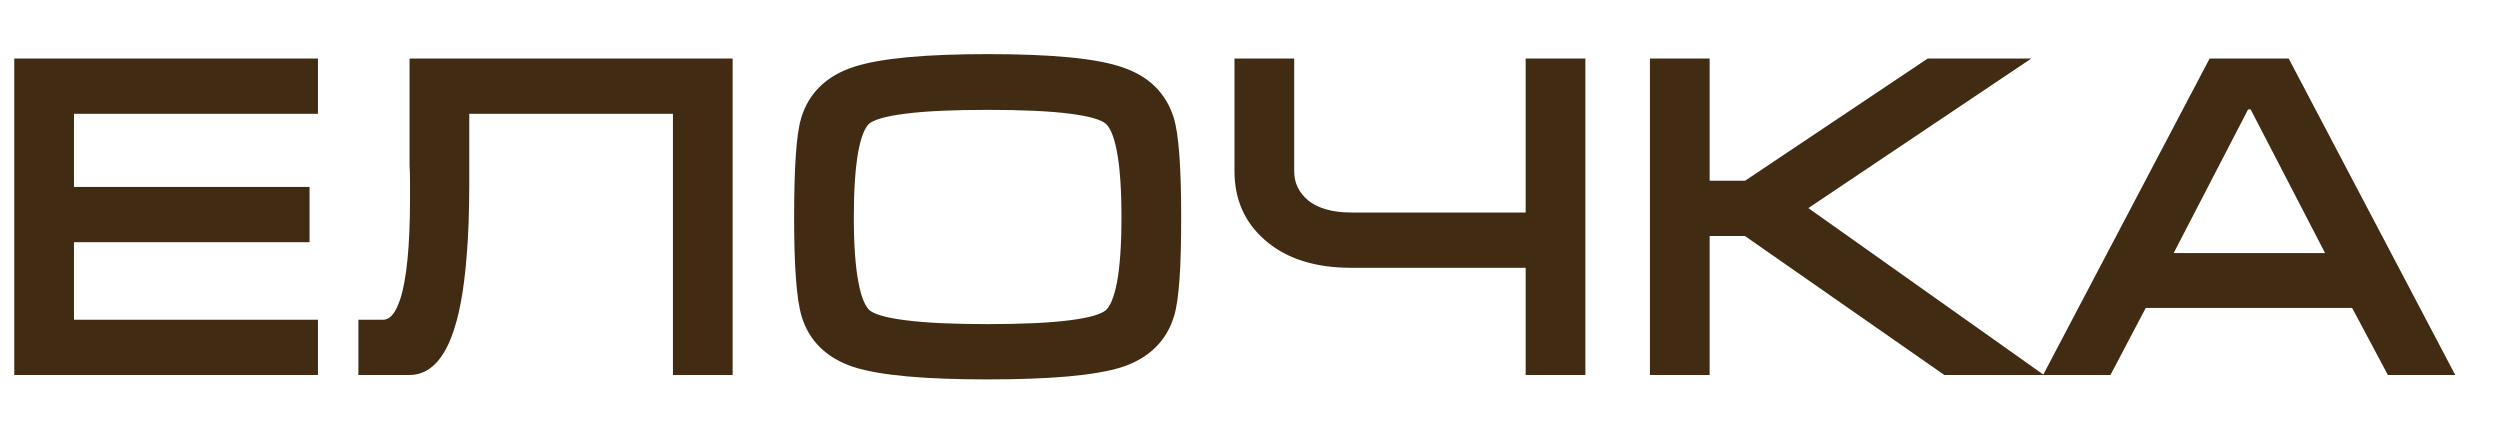 <?xml version="1.0" encoding="UTF-8"?> <svg xmlns="http://www.w3.org/2000/svg" width="34" height="6" viewBox="0 0 34 6" fill="none"><path d="M0.294 0.896H4.224V1.448H0.906V2.642H4.11V3.194H0.906V4.448H4.224V5H0.294V0.896ZM4.974 4.448H5.214C5.354 4.448 5.462 4.332 5.538 4.1C5.63 3.82 5.676 3.354 5.676 2.702V2.606V2.522V2.456C5.676 2.384 5.674 2.314 5.67 2.246C5.67 2.174 5.67 2.106 5.67 2.042V0.896H9.864V5H9.252V1.448H6.282V2.222V2.498C6.282 2.878 6.27 3.21 6.246 3.494C6.21 3.938 6.146 4.282 6.054 4.526C5.938 4.842 5.776 5 5.568 5H4.974V4.448ZM13.432 5.06C12.58 5.06 11.984 5.006 11.644 4.898C11.304 4.786 11.088 4.576 10.996 4.268C10.932 4.056 10.9 3.618 10.9 2.954C10.9 2.278 10.93 1.84 10.99 1.64C11.082 1.328 11.3 1.116 11.644 1.004C11.988 0.892 12.584 0.836 13.432 0.836C14.284 0.836 14.878 0.892 15.214 1.004C15.554 1.112 15.772 1.322 15.868 1.634C15.932 1.846 15.964 2.286 15.964 2.954C15.964 3.626 15.934 4.062 15.874 4.262C15.782 4.574 15.566 4.786 15.226 4.898C14.886 5.006 14.288 5.06 13.432 5.06ZM13.432 4.508C14.376 4.508 14.932 4.438 15.1 4.298C15.268 4.158 15.352 3.71 15.352 2.954C15.352 2.194 15.268 1.744 15.1 1.604C14.936 1.464 14.38 1.394 13.432 1.394C12.484 1.394 11.926 1.464 11.758 1.604C11.594 1.744 11.512 2.194 11.512 2.954C11.512 3.706 11.596 4.154 11.764 4.298C11.932 4.438 12.488 4.508 13.432 4.508ZM17.501 0.896V2.33C17.501 2.518 17.577 2.676 17.729 2.804C17.885 2.928 18.101 2.99 18.377 2.99H20.849V0.896H21.461V5H20.849V3.542H18.377C17.905 3.542 17.535 3.424 17.267 3.188C17.015 2.968 16.889 2.682 16.889 2.33V0.896H17.501ZM22.539 5V0.896H23.151V2.558H23.763L26.247 0.896H27.297L24.417 2.828L27.483 5H26.475L23.763 3.11H23.151V5H22.539ZM31.066 0.896L33.225 5H32.535L32.05 4.088H29.122L28.642 5H27.951L30.111 0.896H31.066ZM31.785 3.542L30.669 1.388H30.514L29.398 3.542H31.785Z" fill="#412B12"></path><path d="M0.294 0.896V0.796H0.194V0.896H0.294ZM4.224 0.896H4.324V0.796H4.224V0.896ZM4.224 1.448V1.548H4.324V1.448H4.224ZM0.906 1.448V1.348H0.806V1.448H0.906ZM0.906 2.642H0.806V2.742H0.906V2.642ZM4.11 2.642H4.21V2.542H4.11V2.642ZM4.11 3.194V3.294H4.21V3.194H4.11ZM0.906 3.194V3.094H0.806V3.194H0.906ZM0.906 4.448H0.806V4.548H0.906V4.448ZM4.224 4.448H4.324V4.348H4.224V4.448ZM4.224 5V5.1H4.324V5H4.224ZM0.294 5H0.194V5.1H0.294V5ZM0.294 0.996H4.224V0.796H0.294V0.996ZM4.124 0.896V1.448H4.324V0.896H4.124ZM4.224 1.348H0.906V1.548H4.224V1.348ZM0.806 1.448V2.642H1.006V1.448H0.806ZM0.906 2.742H4.11V2.542H0.906V2.742ZM4.01 2.642V3.194H4.21V2.642H4.01ZM4.11 3.094H0.906V3.294H4.11V3.094ZM0.806 3.194V4.448H1.006V3.194H0.806ZM0.906 4.548H4.224V4.348H0.906V4.548ZM4.124 4.448V5H4.324V4.448H4.124ZM4.224 4.9H0.294V5.1H4.224V4.9ZM0.394 5V0.896H0.194V5H0.394ZM4.974 4.448V4.348H4.874V4.448H4.974ZM5.538 4.1L5.443 4.069L5.443 4.069L5.538 4.1ZM5.67 2.246H5.57L5.57 2.252L5.67 2.246ZM5.67 0.896V0.796H5.57V0.896H5.67ZM9.864 0.896H9.964V0.796H9.864V0.896ZM9.864 5V5.1H9.964V5H9.864ZM9.252 5H9.152V5.1H9.252V5ZM9.252 1.448H9.352V1.348H9.252V1.448ZM6.282 1.448V1.348H6.182V1.448H6.282ZM6.246 3.494L6.146 3.486L6.146 3.486L6.246 3.494ZM6.054 4.526L5.96 4.491L5.96 4.492L6.054 4.526ZM4.974 5H4.874V5.1H4.974V5ZM4.974 4.548H5.214V4.348H4.974V4.548ZM5.214 4.548C5.425 4.548 5.555 4.37 5.633 4.131L5.443 4.069C5.369 4.294 5.283 4.348 5.214 4.348V4.548ZM5.633 4.131C5.73 3.835 5.776 3.355 5.776 2.702H5.576C5.576 3.353 5.529 3.805 5.443 4.069L5.633 4.131ZM5.776 2.702V2.606H5.576V2.702H5.776ZM5.776 2.606V2.522H5.576V2.606H5.776ZM5.776 2.522V2.456H5.576V2.522H5.776ZM5.776 2.456C5.776 2.382 5.774 2.31 5.77 2.24L5.57 2.252C5.574 2.318 5.576 2.386 5.576 2.456H5.776ZM5.77 2.246C5.77 2.246 5.77 2.246 5.77 2.246C5.77 2.245 5.77 2.245 5.77 2.245C5.77 2.245 5.77 2.245 5.77 2.245C5.77 2.245 5.77 2.244 5.77 2.244C5.77 2.244 5.77 2.244 5.77 2.244C5.77 2.244 5.77 2.244 5.77 2.243C5.77 2.243 5.77 2.243 5.77 2.243C5.77 2.243 5.77 2.243 5.77 2.243C5.77 2.242 5.77 2.242 5.77 2.242C5.77 2.242 5.77 2.242 5.77 2.242C5.77 2.242 5.77 2.242 5.77 2.241C5.77 2.241 5.77 2.241 5.77 2.241C5.77 2.241 5.77 2.241 5.77 2.241C5.77 2.24 5.77 2.24 5.77 2.24C5.77 2.24 5.77 2.24 5.77 2.24C5.77 2.24 5.77 2.239 5.77 2.239C5.77 2.239 5.77 2.239 5.77 2.239C5.77 2.239 5.77 2.239 5.77 2.238C5.77 2.238 5.77 2.238 5.77 2.238C5.77 2.238 5.77 2.238 5.77 2.238C5.77 2.237 5.77 2.237 5.77 2.237C5.77 2.237 5.77 2.237 5.77 2.237C5.77 2.237 5.77 2.236 5.77 2.236C5.77 2.236 5.77 2.236 5.77 2.236C5.77 2.236 5.77 2.236 5.77 2.235C5.77 2.235 5.77 2.235 5.77 2.235C5.77 2.235 5.77 2.235 5.77 2.235C5.77 2.235 5.77 2.234 5.77 2.234C5.77 2.234 5.77 2.234 5.77 2.234C5.77 2.234 5.77 2.234 5.77 2.233C5.77 2.233 5.77 2.233 5.77 2.233C5.77 2.233 5.77 2.233 5.77 2.233C5.77 2.232 5.77 2.232 5.77 2.232C5.77 2.232 5.77 2.232 5.77 2.232C5.77 2.232 5.77 2.231 5.77 2.231C5.77 2.231 5.77 2.231 5.77 2.231C5.77 2.231 5.77 2.231 5.77 2.23C5.77 2.23 5.77 2.23 5.77 2.23C5.77 2.23 5.77 2.23 5.77 2.23C5.77 2.229 5.77 2.229 5.77 2.229C5.77 2.229 5.77 2.229 5.77 2.229C5.77 2.229 5.77 2.228 5.77 2.228C5.77 2.228 5.77 2.228 5.77 2.228C5.77 2.228 5.77 2.228 5.77 2.228C5.77 2.227 5.77 2.227 5.77 2.227C5.77 2.227 5.77 2.227 5.77 2.227C5.77 2.227 5.77 2.226 5.77 2.226C5.77 2.226 5.77 2.226 5.77 2.226C5.77 2.226 5.77 2.226 5.77 2.225C5.77 2.225 5.77 2.225 5.77 2.225C5.77 2.225 5.77 2.225 5.77 2.225C5.77 2.224 5.77 2.224 5.77 2.224C5.77 2.224 5.77 2.224 5.77 2.224C5.77 2.224 5.77 2.223 5.77 2.223C5.77 2.223 5.77 2.223 5.77 2.223C5.77 2.223 5.77 2.223 5.77 2.223C5.77 2.222 5.77 2.222 5.77 2.222C5.77 2.222 5.77 2.222 5.77 2.222C5.77 2.222 5.77 2.221 5.77 2.221C5.77 2.221 5.77 2.221 5.77 2.221C5.77 2.221 5.77 2.221 5.77 2.22C5.77 2.22 5.77 2.22 5.77 2.22C5.77 2.22 5.77 2.22 5.77 2.22C5.77 2.219 5.77 2.219 5.77 2.219C5.77 2.219 5.77 2.219 5.77 2.219C5.77 2.219 5.77 2.218 5.77 2.218C5.77 2.218 5.77 2.218 5.77 2.218C5.77 2.218 5.77 2.218 5.77 2.218C5.77 2.217 5.77 2.217 5.77 2.217C5.77 2.217 5.77 2.217 5.77 2.217C5.77 2.217 5.77 2.216 5.77 2.216C5.77 2.216 5.77 2.216 5.77 2.216C5.77 2.216 5.77 2.216 5.77 2.215C5.77 2.215 5.77 2.215 5.77 2.215C5.77 2.215 5.77 2.215 5.77 2.215C5.77 2.214 5.77 2.214 5.77 2.214C5.77 2.214 5.77 2.214 5.77 2.214C5.77 2.214 5.77 2.214 5.77 2.213C5.77 2.213 5.77 2.213 5.77 2.213C5.77 2.213 5.77 2.213 5.77 2.213C5.77 2.212 5.77 2.212 5.77 2.212C5.77 2.212 5.77 2.212 5.77 2.212C5.77 2.212 5.77 2.211 5.77 2.211C5.77 2.211 5.77 2.211 5.77 2.211C5.77 2.211 5.77 2.211 5.77 2.21C5.77 2.21 5.77 2.21 5.77 2.21C5.77 2.21 5.77 2.21 5.77 2.21C5.77 2.21 5.77 2.209 5.77 2.209C5.77 2.209 5.77 2.209 5.77 2.209C5.77 2.209 5.77 2.209 5.77 2.208C5.77 2.208 5.77 2.208 5.77 2.208C5.77 2.208 5.77 2.208 5.77 2.208C5.77 2.207 5.77 2.207 5.77 2.207C5.77 2.207 5.77 2.207 5.77 2.207C5.77 2.207 5.77 2.206 5.77 2.206C5.77 2.206 5.77 2.206 5.77 2.206C5.77 2.206 5.77 2.206 5.77 2.206C5.77 2.205 5.77 2.205 5.77 2.205C5.77 2.205 5.77 2.205 5.77 2.205C5.77 2.205 5.77 2.204 5.77 2.204C5.77 2.204 5.77 2.204 5.77 2.204C5.77 2.204 5.77 2.204 5.77 2.203C5.77 2.203 5.77 2.203 5.77 2.203C5.77 2.203 5.77 2.203 5.77 2.203C5.77 2.202 5.77 2.202 5.77 2.202C5.77 2.202 5.77 2.202 5.77 2.202C5.77 2.202 5.77 2.202 5.77 2.201C5.77 2.201 5.77 2.201 5.77 2.201C5.77 2.201 5.77 2.201 5.77 2.201C5.77 2.2 5.77 2.2 5.77 2.2C5.77 2.2 5.77 2.2 5.77 2.2C5.77 2.2 5.77 2.199 5.77 2.199C5.77 2.199 5.77 2.199 5.77 2.199C5.77 2.199 5.77 2.199 5.77 2.199C5.77 2.198 5.77 2.198 5.77 2.198C5.77 2.198 5.77 2.198 5.77 2.198C5.77 2.198 5.77 2.197 5.77 2.197C5.77 2.197 5.77 2.197 5.77 2.197C5.77 2.197 5.77 2.197 5.77 2.196C5.77 2.196 5.77 2.196 5.77 2.196C5.77 2.196 5.77 2.196 5.77 2.196C5.77 2.195 5.77 2.195 5.77 2.195C5.77 2.195 5.77 2.195 5.77 2.195C5.77 2.195 5.77 2.195 5.77 2.194C5.77 2.194 5.77 2.194 5.77 2.194C5.77 2.194 5.77 2.194 5.77 2.194C5.77 2.193 5.77 2.193 5.77 2.193C5.77 2.193 5.77 2.193 5.77 2.193C5.77 2.193 5.77 2.192 5.77 2.192C5.77 2.192 5.77 2.192 5.77 2.192C5.77 2.192 5.77 2.192 5.77 2.192C5.77 2.191 5.77 2.191 5.77 2.191C5.77 2.191 5.77 2.191 5.77 2.191C5.77 2.191 5.77 2.19 5.77 2.19C5.77 2.19 5.77 2.19 5.77 2.19C5.77 2.19 5.77 2.19 5.77 2.189C5.77 2.189 5.77 2.189 5.77 2.189C5.77 2.189 5.77 2.189 5.77 2.189C5.77 2.189 5.77 2.188 5.77 2.188C5.77 2.188 5.77 2.188 5.77 2.188C5.77 2.188 5.77 2.188 5.77 2.187C5.77 2.187 5.77 2.187 5.77 2.187C5.77 2.187 5.77 2.187 5.77 2.187C5.77 2.186 5.77 2.186 5.77 2.186C5.77 2.186 5.77 2.186 5.77 2.186C5.77 2.186 5.77 2.186 5.77 2.185C5.77 2.185 5.77 2.185 5.77 2.185C5.77 2.185 5.77 2.185 5.77 2.185C5.77 2.184 5.77 2.184 5.77 2.184C5.77 2.184 5.77 2.184 5.77 2.184C5.77 2.184 5.77 2.183 5.77 2.183C5.77 2.183 5.77 2.183 5.77 2.183C5.77 2.183 5.77 2.183 5.77 2.183C5.77 2.182 5.77 2.182 5.77 2.182C5.77 2.182 5.77 2.182 5.77 2.182C5.77 2.182 5.77 2.181 5.77 2.181C5.77 2.181 5.77 2.181 5.77 2.181C5.77 2.181 5.77 2.181 5.77 2.18C5.77 2.18 5.77 2.18 5.77 2.18C5.77 2.18 5.77 2.18 5.77 2.18C5.77 2.18 5.77 2.179 5.77 2.179C5.77 2.179 5.77 2.179 5.77 2.179C5.77 2.179 5.77 2.179 5.77 2.178C5.77 2.178 5.77 2.178 5.77 2.178C5.77 2.178 5.77 2.178 5.77 2.178C5.77 2.178 5.77 2.177 5.77 2.177C5.77 2.177 5.77 2.177 5.77 2.177C5.77 2.177 5.77 2.177 5.77 2.176C5.77 2.176 5.77 2.176 5.77 2.176C5.77 2.176 5.77 2.176 5.77 2.176C5.77 2.175 5.77 2.175 5.77 2.175C5.77 2.175 5.77 2.175 5.77 2.175C5.77 2.175 5.77 2.175 5.77 2.174C5.77 2.174 5.77 2.174 5.77 2.174C5.77 2.174 5.77 2.174 5.77 2.174C5.77 2.173 5.77 2.173 5.77 2.173C5.77 2.173 5.77 2.173 5.77 2.173C5.77 2.173 5.77 2.172 5.77 2.172C5.77 2.172 5.77 2.172 5.77 2.172C5.77 2.172 5.77 2.172 5.77 2.172C5.77 2.171 5.77 2.171 5.77 2.171C5.77 2.171 5.77 2.171 5.77 2.171C5.77 2.171 5.77 2.17 5.77 2.17C5.77 2.17 5.77 2.17 5.77 2.17C5.77 2.17 5.77 2.17 5.77 2.17C5.77 2.169 5.77 2.169 5.77 2.169C5.77 2.169 5.77 2.169 5.77 2.169C5.77 2.169 5.77 2.168 5.77 2.168C5.77 2.168 5.77 2.168 5.77 2.168C5.77 2.168 5.77 2.168 5.77 2.167C5.77 2.167 5.77 2.167 5.77 2.167C5.77 2.167 5.77 2.167 5.77 2.167C5.77 2.167 5.77 2.166 5.77 2.166C5.77 2.166 5.77 2.166 5.77 2.166C5.77 2.166 5.77 2.166 5.77 2.165C5.77 2.165 5.77 2.165 5.77 2.165C5.77 2.165 5.77 2.165 5.77 2.165C5.77 2.165 5.77 2.164 5.77 2.164C5.77 2.164 5.77 2.164 5.77 2.164C5.77 2.164 5.77 2.164 5.77 2.163C5.77 2.163 5.77 2.163 5.77 2.163C5.77 2.163 5.77 2.163 5.77 2.163C5.77 2.163 5.77 2.162 5.77 2.162C5.77 2.162 5.77 2.162 5.77 2.162C5.77 2.162 5.77 2.162 5.77 2.161C5.77 2.161 5.77 2.161 5.77 2.161C5.77 2.161 5.77 2.161 5.77 2.161C5.77 2.16 5.77 2.16 5.77 2.16C5.77 2.16 5.77 2.16 5.77 2.16C5.77 2.16 5.77 2.16 5.77 2.159C5.77 2.159 5.77 2.159 5.77 2.159C5.77 2.159 5.77 2.159 5.77 2.159C5.77 2.158 5.77 2.158 5.77 2.158C5.77 2.158 5.77 2.158 5.77 2.158C5.77 2.158 5.77 2.158 5.77 2.157C5.77 2.157 5.77 2.157 5.77 2.157C5.77 2.157 5.77 2.157 5.77 2.157C5.77 2.156 5.77 2.156 5.77 2.156C5.77 2.156 5.77 2.156 5.77 2.156C5.77 2.156 5.77 2.156 5.77 2.155C5.77 2.155 5.77 2.155 5.77 2.155C5.77 2.155 5.77 2.155 5.77 2.155C5.77 2.154 5.77 2.154 5.77 2.154C5.77 2.154 5.77 2.154 5.77 2.154C5.77 2.154 5.77 2.154 5.77 2.153C5.77 2.153 5.77 2.153 5.77 2.153C5.77 2.153 5.77 2.153 5.77 2.153C5.77 2.152 5.77 2.152 5.77 2.152C5.77 2.152 5.77 2.152 5.77 2.152C5.77 2.152 5.77 2.152 5.77 2.151C5.77 2.151 5.77 2.151 5.77 2.151C5.77 2.151 5.77 2.151 5.77 2.151C5.77 2.15 5.77 2.15 5.77 2.15C5.77 2.15 5.77 2.15 5.77 2.15C5.77 2.15 5.77 2.15 5.77 2.149C5.77 2.149 5.77 2.149 5.77 2.149C5.77 2.149 5.77 2.149 5.77 2.149C5.77 2.148 5.77 2.148 5.77 2.148C5.77 2.148 5.77 2.148 5.77 2.148C5.77 2.148 5.77 2.148 5.77 2.147C5.77 2.147 5.77 2.147 5.77 2.147C5.77 2.147 5.77 2.147 5.77 2.147C5.77 2.146 5.77 2.146 5.77 2.146C5.77 2.146 5.77 2.146 5.77 2.146C5.77 2.146 5.77 2.146 5.77 2.145C5.77 2.145 5.77 2.145 5.77 2.145C5.77 2.145 5.77 2.145 5.77 2.145C5.77 2.144 5.77 2.144 5.77 2.144C5.77 2.144 5.77 2.144 5.77 2.144C5.77 2.144 5.77 2.144 5.77 2.143C5.77 2.143 5.77 2.143 5.77 2.143C5.77 2.143 5.77 2.143 5.77 2.143C5.77 2.142 5.77 2.142 5.77 2.142C5.77 2.142 5.77 2.142 5.77 2.142C5.77 2.142 5.77 2.142 5.77 2.141C5.77 2.141 5.77 2.141 5.77 2.141C5.77 2.141 5.77 2.141 5.77 2.141C5.77 2.14 5.77 2.14 5.77 2.14C5.77 2.14 5.77 2.14 5.77 2.14C5.77 2.14 5.77 2.14 5.77 2.139C5.77 2.139 5.77 2.139 5.77 2.139C5.77 2.139 5.77 2.139 5.77 2.139C5.77 2.138 5.77 2.138 5.77 2.138C5.77 2.138 5.77 2.138 5.77 2.138C5.77 2.138 5.77 2.138 5.77 2.137C5.77 2.137 5.77 2.137 5.77 2.137C5.77 2.137 5.77 2.137 5.77 2.137C5.77 2.136 5.77 2.136 5.77 2.136C5.77 2.136 5.77 2.136 5.77 2.136C5.77 2.136 5.77 2.136 5.77 2.135C5.77 2.135 5.77 2.135 5.77 2.135C5.77 2.135 5.77 2.135 5.77 2.135C5.77 2.135 5.77 2.134 5.77 2.134C5.77 2.134 5.77 2.134 5.77 2.134C5.77 2.134 5.77 2.134 5.77 2.133C5.77 2.133 5.77 2.133 5.77 2.133C5.77 2.133 5.77 2.133 5.77 2.133C5.77 2.133 5.77 2.132 5.77 2.132C5.77 2.132 5.77 2.132 5.77 2.132C5.77 2.132 5.77 2.132 5.77 2.131C5.77 2.131 5.77 2.131 5.77 2.131C5.77 2.131 5.77 2.131 5.77 2.131C5.77 2.131 5.77 2.13 5.77 2.13C5.77 2.13 5.77 2.13 5.77 2.13C5.77 2.13 5.77 2.13 5.77 2.129C5.77 2.129 5.77 2.129 5.77 2.129C5.77 2.129 5.77 2.129 5.77 2.129C5.77 2.129 5.77 2.128 5.77 2.128C5.77 2.128 5.77 2.128 5.77 2.128C5.77 2.128 5.77 2.128 5.77 2.128C5.77 2.127 5.77 2.127 5.77 2.127C5.77 2.127 5.77 2.127 5.77 2.127C5.77 2.127 5.77 2.126 5.77 2.126C5.77 2.126 5.77 2.126 5.77 2.126C5.77 2.126 5.77 2.126 5.77 2.126C5.77 2.125 5.77 2.125 5.77 2.125C5.77 2.125 5.77 2.125 5.77 2.125C5.77 2.125 5.77 2.124 5.77 2.124C5.77 2.124 5.77 2.124 5.77 2.124C5.77 2.124 5.77 2.124 5.77 2.124C5.77 2.123 5.77 2.123 5.77 2.123C5.77 2.123 5.77 2.123 5.77 2.123C5.77 2.123 5.77 2.123 5.77 2.122C5.77 2.122 5.77 2.122 5.77 2.122C5.77 2.122 5.77 2.122 5.77 2.122C5.77 2.121 5.77 2.121 5.77 2.121C5.77 2.121 5.77 2.121 5.77 2.121C5.77 2.121 5.77 2.121 5.77 2.12C5.77 2.12 5.77 2.12 5.77 2.12C5.77 2.12 5.77 2.12 5.77 2.12C5.77 2.119 5.77 2.119 5.77 2.119C5.77 2.119 5.77 2.119 5.77 2.119C5.77 2.119 5.77 2.119 5.77 2.118C5.77 2.118 5.77 2.118 5.77 2.118C5.77 2.118 5.77 2.118 5.77 2.118C5.77 2.118 5.77 2.117 5.77 2.117C5.77 2.117 5.77 2.117 5.77 2.117C5.77 2.117 5.77 2.117 5.77 2.116C5.77 2.116 5.77 2.116 5.77 2.116C5.77 2.116 5.77 2.116 5.77 2.116C5.77 2.116 5.77 2.115 5.77 2.115C5.77 2.115 5.77 2.115 5.77 2.115C5.77 2.115 5.77 2.115 5.77 2.115C5.77 2.114 5.77 2.114 5.77 2.114C5.77 2.114 5.77 2.114 5.77 2.114C5.77 2.114 5.77 2.113 5.77 2.113C5.77 2.113 5.77 2.113 5.77 2.113C5.77 2.113 5.77 2.113 5.77 2.113C5.77 2.112 5.77 2.112 5.77 2.112C5.77 2.112 5.77 2.112 5.77 2.112C5.77 2.112 5.77 2.112 5.77 2.111C5.77 2.111 5.77 2.111 5.77 2.111C5.77 2.111 5.77 2.111 5.77 2.111C5.77 2.11 5.77 2.11 5.77 2.11C5.77 2.11 5.77 2.11 5.77 2.11C5.77 2.11 5.77 2.11 5.77 2.109C5.77 2.109 5.77 2.109 5.77 2.109C5.77 2.109 5.77 2.109 5.77 2.109C5.77 2.109 5.77 2.108 5.77 2.108C5.77 2.108 5.77 2.108 5.77 2.108C5.77 2.108 5.77 2.108 5.77 2.107C5.77 2.107 5.77 2.107 5.77 2.107C5.77 2.107 5.77 2.107 5.77 2.107C5.77 2.107 5.77 2.106 5.77 2.106C5.77 2.106 5.77 2.106 5.77 2.106C5.77 2.106 5.77 2.106 5.77 2.106C5.77 2.105 5.77 2.105 5.77 2.105C5.77 2.105 5.77 2.105 5.77 2.105C5.77 2.105 5.77 2.104 5.77 2.104C5.77 2.104 5.77 2.104 5.77 2.104C5.77 2.104 5.77 2.104 5.77 2.104C5.77 2.103 5.77 2.103 5.77 2.103C5.77 2.103 5.77 2.103 5.77 2.103C5.77 2.103 5.77 2.103 5.77 2.102C5.77 2.102 5.77 2.102 5.77 2.102C5.77 2.102 5.77 2.102 5.77 2.102C5.77 2.101 5.77 2.101 5.77 2.101C5.77 2.101 5.77 2.101 5.77 2.101C5.77 2.101 5.77 2.101 5.77 2.1C5.77 2.1 5.77 2.1 5.77 2.1C5.77 2.1 5.77 2.1 5.77 2.1C5.77 2.1 5.77 2.099 5.77 2.099C5.77 2.099 5.77 2.099 5.77 2.099C5.77 2.099 5.77 2.099 5.77 2.099C5.77 2.098 5.77 2.098 5.77 2.098C5.77 2.098 5.77 2.098 5.77 2.098C5.77 2.098 5.77 2.097 5.77 2.097C5.77 2.097 5.77 2.097 5.77 2.097C5.77 2.097 5.77 2.097 5.77 2.097C5.77 2.096 5.77 2.096 5.77 2.096C5.77 2.096 5.77 2.096 5.77 2.096C5.77 2.096 5.77 2.096 5.77 2.095C5.77 2.095 5.77 2.095 5.77 2.095C5.77 2.095 5.77 2.095 5.77 2.095C5.77 2.094 5.77 2.094 5.77 2.094C5.77 2.094 5.77 2.094 5.77 2.094C5.77 2.094 5.77 2.094 5.77 2.093C5.77 2.093 5.77 2.093 5.77 2.093C5.77 2.093 5.77 2.093 5.77 2.093C5.77 2.093 5.77 2.092 5.77 2.092C5.77 2.092 5.77 2.092 5.77 2.092C5.77 2.092 5.77 2.092 5.77 2.092C5.77 2.091 5.77 2.091 5.77 2.091C5.77 2.091 5.77 2.091 5.77 2.091C5.77 2.091 5.77 2.09 5.77 2.09C5.77 2.09 5.77 2.09 5.77 2.09C5.77 2.09 5.77 2.09 5.77 2.09C5.77 2.089 5.77 2.089 5.77 2.089C5.77 2.089 5.77 2.089 5.77 2.089C5.77 2.089 5.77 2.089 5.77 2.088C5.77 2.088 5.77 2.088 5.77 2.088C5.77 2.088 5.77 2.088 5.77 2.088C5.77 2.088 5.77 2.087 5.77 2.087C5.77 2.087 5.77 2.087 5.77 2.087C5.77 2.087 5.77 2.087 5.77 2.087C5.77 2.086 5.77 2.086 5.77 2.086C5.77 2.086 5.77 2.086 5.77 2.086C5.77 2.086 5.77 2.085 5.77 2.085C5.77 2.085 5.77 2.085 5.77 2.085C5.77 2.085 5.77 2.085 5.77 2.085C5.77 2.084 5.77 2.084 5.77 2.084C5.77 2.084 5.77 2.084 5.77 2.084C5.77 2.084 5.77 2.084 5.77 2.083C5.77 2.083 5.77 2.083 5.77 2.083C5.77 2.083 5.77 2.083 5.77 2.083C5.77 2.083 5.77 2.082 5.77 2.082C5.77 2.082 5.77 2.082 5.77 2.082C5.77 2.082 5.77 2.082 5.77 2.081C5.77 2.081 5.77 2.081 5.77 2.081C5.77 2.081 5.77 2.081 5.77 2.081C5.77 2.081 5.77 2.08 5.77 2.08C5.77 2.08 5.77 2.08 5.77 2.08C5.77 2.08 5.77 2.08 5.77 2.08C5.77 2.079 5.77 2.079 5.77 2.079C5.77 2.079 5.77 2.079 5.77 2.079C5.77 2.079 5.77 2.079 5.77 2.078C5.77 2.078 5.77 2.078 5.77 2.078C5.77 2.078 5.77 2.078 5.77 2.078C5.77 2.078 5.77 2.077 5.77 2.077C5.77 2.077 5.77 2.077 5.77 2.077C5.77 2.077 5.77 2.077 5.77 2.076C5.77 2.076 5.77 2.076 5.77 2.076C5.77 2.076 5.77 2.076 5.77 2.076C5.77 2.076 5.77 2.075 5.77 2.075C5.77 2.075 5.77 2.075 5.77 2.075C5.77 2.075 5.77 2.075 5.77 2.075C5.77 2.074 5.77 2.074 5.77 2.074C5.77 2.074 5.77 2.074 5.77 2.074C5.77 2.074 5.77 2.074 5.77 2.073C5.77 2.073 5.77 2.073 5.77 2.073C5.77 2.073 5.77 2.073 5.77 2.073C5.77 2.073 5.77 2.072 5.77 2.072C5.77 2.072 5.77 2.072 5.77 2.072C5.77 2.072 5.77 2.072 5.77 2.072C5.77 2.071 5.77 2.071 5.77 2.071C5.77 2.071 5.77 2.071 5.77 2.071C5.77 2.071 5.77 2.071 5.77 2.07C5.77 2.07 5.77 2.07 5.77 2.07C5.77 2.07 5.77 2.07 5.77 2.07C5.77 2.069 5.77 2.069 5.77 2.069C5.77 2.069 5.77 2.069 5.77 2.069C5.77 2.069 5.77 2.069 5.77 2.068C5.77 2.068 5.77 2.068 5.77 2.068C5.77 2.068 5.77 2.068 5.77 2.068C5.77 2.068 5.77 2.067 5.77 2.067C5.77 2.067 5.77 2.067 5.77 2.067C5.77 2.067 5.77 2.067 5.77 2.067C5.77 2.066 5.77 2.066 5.77 2.066C5.77 2.066 5.77 2.066 5.77 2.066C5.77 2.066 5.77 2.066 5.77 2.065C5.77 2.065 5.77 2.065 5.77 2.065C5.77 2.065 5.77 2.065 5.77 2.065C5.77 2.065 5.77 2.064 5.77 2.064C5.77 2.064 5.77 2.064 5.77 2.064C5.77 2.064 5.77 2.064 5.77 2.064C5.77 2.063 5.77 2.063 5.77 2.063C5.77 2.063 5.77 2.063 5.77 2.063C5.77 2.063 5.77 2.063 5.77 2.062C5.77 2.062 5.77 2.062 5.77 2.062C5.77 2.062 5.77 2.062 5.77 2.062C5.77 2.062 5.77 2.061 5.77 2.061C5.77 2.061 5.77 2.061 5.77 2.061C5.77 2.061 5.77 2.061 5.77 2.06C5.77 2.06 5.77 2.06 5.77 2.06C5.77 2.06 5.77 2.06 5.77 2.06C5.77 2.06 5.77 2.059 5.77 2.059C5.77 2.059 5.77 2.059 5.77 2.059C5.77 2.059 5.77 2.059 5.77 2.059C5.77 2.058 5.77 2.058 5.77 2.058C5.77 2.058 5.77 2.058 5.77 2.058C5.77 2.058 5.77 2.058 5.77 2.057C5.77 2.057 5.77 2.057 5.77 2.057C5.77 2.057 5.77 2.057 5.77 2.057C5.77 2.057 5.77 2.056 5.77 2.056C5.77 2.056 5.77 2.056 5.77 2.056C5.77 2.056 5.77 2.056 5.77 2.056C5.77 2.055 5.77 2.055 5.77 2.055C5.77 2.055 5.77 2.055 5.77 2.055C5.77 2.055 5.77 2.055 5.77 2.054C5.77 2.054 5.77 2.054 5.77 2.054C5.77 2.054 5.77 2.054 5.77 2.054C5.77 2.054 5.77 2.053 5.77 2.053C5.77 2.053 5.77 2.053 5.77 2.053C5.77 2.053 5.77 2.053 5.77 2.053C5.77 2.052 5.77 2.052 5.77 2.052C5.77 2.052 5.77 2.052 5.77 2.052C5.77 2.052 5.77 2.052 5.77 2.051C5.77 2.051 5.77 2.051 5.77 2.051C5.77 2.051 5.77 2.051 5.77 2.051C5.77 2.051 5.77 2.05 5.77 2.05C5.77 2.05 5.77 2.05 5.77 2.05C5.77 2.05 5.77 2.05 5.77 2.05C5.77 2.049 5.77 2.049 5.77 2.049C5.77 2.049 5.77 2.049 5.77 2.049C5.77 2.049 5.77 2.049 5.77 2.048C5.77 2.048 5.77 2.048 5.77 2.048C5.77 2.048 5.77 2.048 5.77 2.048C5.77 2.048 5.77 2.047 5.77 2.047C5.77 2.047 5.77 2.047 5.77 2.047C5.77 2.047 5.77 2.047 5.77 2.047C5.77 2.046 5.77 2.046 5.77 2.046C5.77 2.046 5.77 2.046 5.77 2.046C5.77 2.046 5.77 2.046 5.77 2.045C5.77 2.045 5.77 2.045 5.77 2.045C5.77 2.045 5.77 2.045 5.77 2.045C5.77 2.045 5.77 2.044 5.77 2.044C5.77 2.044 5.77 2.044 5.77 2.044C5.77 2.044 5.77 2.044 5.77 2.043C5.77 2.043 5.77 2.043 5.77 2.043C5.77 2.043 5.77 2.043 5.77 2.043C5.77 2.043 5.77 2.042 5.77 2.042C5.77 2.042 5.77 2.042 5.77 2.042H5.57C5.57 2.042 5.57 2.042 5.57 2.042C5.57 2.042 5.57 2.043 5.57 2.043C5.57 2.043 5.57 2.043 5.57 2.043C5.57 2.043 5.57 2.043 5.57 2.043C5.57 2.044 5.57 2.044 5.57 2.044C5.57 2.044 5.57 2.044 5.57 2.044C5.57 2.044 5.57 2.045 5.57 2.045C5.57 2.045 5.57 2.045 5.57 2.045C5.57 2.045 5.57 2.045 5.57 2.045C5.57 2.046 5.57 2.046 5.57 2.046C5.57 2.046 5.57 2.046 5.57 2.046C5.57 2.046 5.57 2.046 5.57 2.047C5.57 2.047 5.57 2.047 5.57 2.047C5.57 2.047 5.57 2.047 5.57 2.047C5.57 2.047 5.57 2.048 5.57 2.048C5.57 2.048 5.57 2.048 5.57 2.048C5.57 2.048 5.57 2.048 5.57 2.048C5.57 2.049 5.57 2.049 5.57 2.049C5.57 2.049 5.57 2.049 5.57 2.049C5.57 2.049 5.57 2.049 5.57 2.05C5.57 2.05 5.57 2.05 5.57 2.05C5.57 2.05 5.57 2.05 5.57 2.05C5.57 2.05 5.57 2.051 5.57 2.051C5.57 2.051 5.57 2.051 5.57 2.051C5.57 2.051 5.57 2.051 5.57 2.051C5.57 2.052 5.57 2.052 5.57 2.052C5.57 2.052 5.57 2.052 5.57 2.052C5.57 2.052 5.57 2.052 5.57 2.053C5.57 2.053 5.57 2.053 5.57 2.053C5.57 2.053 5.57 2.053 5.57 2.053C5.57 2.053 5.57 2.054 5.57 2.054C5.57 2.054 5.57 2.054 5.57 2.054C5.57 2.054 5.57 2.054 5.57 2.054C5.57 2.055 5.57 2.055 5.57 2.055C5.57 2.055 5.57 2.055 5.57 2.055C5.57 2.055 5.57 2.055 5.57 2.056C5.57 2.056 5.57 2.056 5.57 2.056C5.57 2.056 5.57 2.056 5.57 2.056C5.57 2.056 5.57 2.057 5.57 2.057C5.57 2.057 5.57 2.057 5.57 2.057C5.57 2.057 5.57 2.057 5.57 2.057C5.57 2.058 5.57 2.058 5.57 2.058C5.57 2.058 5.57 2.058 5.57 2.058C5.57 2.058 5.57 2.058 5.57 2.059C5.57 2.059 5.57 2.059 5.57 2.059C5.57 2.059 5.57 2.059 5.57 2.059C5.57 2.059 5.57 2.06 5.57 2.06C5.57 2.06 5.57 2.06 5.57 2.06C5.57 2.06 5.57 2.06 5.57 2.06C5.57 2.061 5.57 2.061 5.57 2.061C5.57 2.061 5.57 2.061 5.57 2.061C5.57 2.061 5.57 2.062 5.57 2.062C5.57 2.062 5.57 2.062 5.57 2.062C5.57 2.062 5.57 2.062 5.57 2.062C5.57 2.063 5.57 2.063 5.57 2.063C5.57 2.063 5.57 2.063 5.57 2.063C5.57 2.063 5.57 2.063 5.57 2.064C5.57 2.064 5.57 2.064 5.57 2.064C5.57 2.064 5.57 2.064 5.57 2.064C5.57 2.064 5.57 2.065 5.57 2.065C5.57 2.065 5.57 2.065 5.57 2.065C5.57 2.065 5.57 2.065 5.57 2.065C5.57 2.066 5.57 2.066 5.57 2.066C5.57 2.066 5.57 2.066 5.57 2.066C5.57 2.066 5.57 2.066 5.57 2.067C5.57 2.067 5.57 2.067 5.57 2.067C5.57 2.067 5.57 2.067 5.57 2.067C5.57 2.067 5.57 2.068 5.57 2.068C5.57 2.068 5.57 2.068 5.57 2.068C5.57 2.068 5.57 2.068 5.57 2.068C5.57 2.069 5.57 2.069 5.57 2.069C5.57 2.069 5.57 2.069 5.57 2.069C5.57 2.069 5.57 2.069 5.57 2.07C5.57 2.07 5.57 2.07 5.57 2.07C5.57 2.07 5.57 2.07 5.57 2.07C5.57 2.071 5.57 2.071 5.57 2.071C5.57 2.071 5.57 2.071 5.57 2.071C5.57 2.071 5.57 2.071 5.57 2.072C5.57 2.072 5.57 2.072 5.57 2.072C5.57 2.072 5.57 2.072 5.57 2.072C5.57 2.072 5.57 2.073 5.57 2.073C5.57 2.073 5.57 2.073 5.57 2.073C5.57 2.073 5.57 2.073 5.57 2.073C5.57 2.074 5.57 2.074 5.57 2.074C5.57 2.074 5.57 2.074 5.57 2.074C5.57 2.074 5.57 2.074 5.57 2.075C5.57 2.075 5.57 2.075 5.57 2.075C5.57 2.075 5.57 2.075 5.57 2.075C5.57 2.075 5.57 2.076 5.57 2.076C5.57 2.076 5.57 2.076 5.57 2.076C5.57 2.076 5.57 2.076 5.57 2.076C5.57 2.077 5.57 2.077 5.57 2.077C5.57 2.077 5.57 2.077 5.57 2.077C5.57 2.077 5.57 2.078 5.57 2.078C5.57 2.078 5.57 2.078 5.57 2.078C5.57 2.078 5.57 2.078 5.57 2.078C5.57 2.079 5.57 2.079 5.57 2.079C5.57 2.079 5.57 2.079 5.57 2.079C5.57 2.079 5.57 2.079 5.57 2.08C5.57 2.08 5.57 2.08 5.57 2.08C5.57 2.08 5.57 2.08 5.57 2.08C5.57 2.08 5.57 2.081 5.57 2.081C5.57 2.081 5.57 2.081 5.57 2.081C5.57 2.081 5.57 2.081 5.57 2.081C5.57 2.082 5.57 2.082 5.57 2.082C5.57 2.082 5.57 2.082 5.57 2.082C5.57 2.082 5.57 2.083 5.57 2.083C5.57 2.083 5.57 2.083 5.57 2.083C5.57 2.083 5.57 2.083 5.57 2.083C5.57 2.084 5.57 2.084 5.57 2.084C5.57 2.084 5.57 2.084 5.57 2.084C5.57 2.084 5.57 2.084 5.57 2.085C5.57 2.085 5.57 2.085 5.57 2.085C5.57 2.085 5.57 2.085 5.57 2.085C5.57 2.085 5.57 2.086 5.57 2.086C5.57 2.086 5.57 2.086 5.57 2.086C5.57 2.086 5.57 2.086 5.57 2.087C5.57 2.087 5.57 2.087 5.57 2.087C5.57 2.087 5.57 2.087 5.57 2.087C5.57 2.087 5.57 2.088 5.57 2.088C5.57 2.088 5.57 2.088 5.57 2.088C5.57 2.088 5.57 2.088 5.57 2.088C5.57 2.089 5.57 2.089 5.57 2.089C5.57 2.089 5.57 2.089 5.57 2.089C5.57 2.089 5.57 2.089 5.57 2.09C5.57 2.09 5.57 2.09 5.57 2.09C5.57 2.09 5.57 2.09 5.57 2.09C5.57 2.09 5.57 2.091 5.57 2.091C5.57 2.091 5.57 2.091 5.57 2.091C5.57 2.091 5.57 2.091 5.57 2.092C5.57 2.092 5.57 2.092 5.57 2.092C5.57 2.092 5.57 2.092 5.57 2.092C5.57 2.092 5.57 2.093 5.57 2.093C5.57 2.093 5.57 2.093 5.57 2.093C5.57 2.093 5.57 2.093 5.57 2.093C5.57 2.094 5.57 2.094 5.57 2.094C5.57 2.094 5.57 2.094 5.57 2.094C5.57 2.094 5.57 2.094 5.57 2.095C5.57 2.095 5.57 2.095 5.57 2.095C5.57 2.095 5.57 2.095 5.57 2.095C5.57 2.096 5.57 2.096 5.57 2.096C5.57 2.096 5.57 2.096 5.57 2.096C5.57 2.096 5.57 2.096 5.57 2.097C5.57 2.097 5.57 2.097 5.57 2.097C5.57 2.097 5.57 2.097 5.57 2.097C5.57 2.097 5.57 2.098 5.57 2.098C5.57 2.098 5.57 2.098 5.57 2.098C5.57 2.098 5.57 2.098 5.57 2.099C5.57 2.099 5.57 2.099 5.57 2.099C5.57 2.099 5.57 2.099 5.57 2.099C5.57 2.099 5.57 2.1 5.57 2.1C5.57 2.1 5.57 2.1 5.57 2.1C5.57 2.1 5.57 2.1 5.57 2.1C5.57 2.101 5.57 2.101 5.57 2.101C5.57 2.101 5.57 2.101 5.57 2.101C5.57 2.101 5.57 2.101 5.57 2.102C5.57 2.102 5.57 2.102 5.57 2.102C5.57 2.102 5.57 2.102 5.57 2.102C5.57 2.103 5.57 2.103 5.57 2.103C5.57 2.103 5.57 2.103 5.57 2.103C5.57 2.103 5.57 2.103 5.57 2.104C5.57 2.104 5.57 2.104 5.57 2.104C5.57 2.104 5.57 2.104 5.57 2.104C5.57 2.104 5.57 2.105 5.57 2.105C5.57 2.105 5.57 2.105 5.57 2.105C5.57 2.105 5.57 2.105 5.57 2.106C5.57 2.106 5.57 2.106 5.57 2.106C5.57 2.106 5.57 2.106 5.57 2.106C5.57 2.106 5.57 2.107 5.57 2.107C5.57 2.107 5.57 2.107 5.57 2.107C5.57 2.107 5.57 2.107 5.57 2.107C5.57 2.108 5.57 2.108 5.57 2.108C5.57 2.108 5.57 2.108 5.57 2.108C5.57 2.108 5.57 2.109 5.57 2.109C5.57 2.109 5.57 2.109 5.57 2.109C5.57 2.109 5.57 2.109 5.57 2.109C5.57 2.11 5.57 2.11 5.57 2.11C5.57 2.11 5.57 2.11 5.57 2.11C5.57 2.11 5.57 2.11 5.57 2.111C5.57 2.111 5.57 2.111 5.57 2.111C5.57 2.111 5.57 2.111 5.57 2.111C5.57 2.112 5.57 2.112 5.57 2.112C5.57 2.112 5.57 2.112 5.57 2.112C5.57 2.112 5.57 2.112 5.57 2.113C5.57 2.113 5.57 2.113 5.57 2.113C5.57 2.113 5.57 2.113 5.57 2.113C5.57 2.113 5.57 2.114 5.57 2.114C5.57 2.114 5.57 2.114 5.57 2.114C5.57 2.114 5.57 2.114 5.57 2.115C5.57 2.115 5.57 2.115 5.57 2.115C5.57 2.115 5.57 2.115 5.57 2.115C5.57 2.115 5.57 2.116 5.57 2.116C5.57 2.116 5.57 2.116 5.57 2.116C5.57 2.116 5.57 2.116 5.57 2.116C5.57 2.117 5.57 2.117 5.57 2.117C5.57 2.117 5.57 2.117 5.57 2.117C5.57 2.117 5.57 2.118 5.57 2.118C5.57 2.118 5.57 2.118 5.57 2.118C5.57 2.118 5.57 2.118 5.57 2.118C5.57 2.119 5.57 2.119 5.57 2.119C5.57 2.119 5.57 2.119 5.57 2.119C5.57 2.119 5.57 2.119 5.57 2.12C5.57 2.12 5.57 2.12 5.57 2.12C5.57 2.12 5.57 2.12 5.57 2.12C5.57 2.121 5.57 2.121 5.57 2.121C5.57 2.121 5.57 2.121 5.57 2.121C5.57 2.121 5.57 2.121 5.57 2.122C5.57 2.122 5.57 2.122 5.57 2.122C5.57 2.122 5.57 2.122 5.57 2.122C5.57 2.123 5.57 2.123 5.57 2.123C5.57 2.123 5.57 2.123 5.57 2.123C5.57 2.123 5.57 2.123 5.57 2.124C5.57 2.124 5.57 2.124 5.57 2.124C5.57 2.124 5.57 2.124 5.57 2.124C5.57 2.124 5.57 2.125 5.57 2.125C5.57 2.125 5.57 2.125 5.57 2.125C5.57 2.125 5.57 2.125 5.57 2.126C5.57 2.126 5.57 2.126 5.57 2.126C5.57 2.126 5.57 2.126 5.57 2.126C5.57 2.126 5.57 2.127 5.57 2.127C5.57 2.127 5.57 2.127 5.57 2.127C5.57 2.127 5.57 2.127 5.57 2.128C5.57 2.128 5.57 2.128 5.57 2.128C5.57 2.128 5.57 2.128 5.57 2.128C5.57 2.128 5.57 2.129 5.57 2.129C5.57 2.129 5.57 2.129 5.57 2.129C5.57 2.129 5.57 2.129 5.57 2.129C5.57 2.13 5.57 2.13 5.57 2.13C5.57 2.13 5.57 2.13 5.57 2.13C5.57 2.13 5.57 2.131 5.57 2.131C5.57 2.131 5.57 2.131 5.57 2.131C5.57 2.131 5.57 2.131 5.57 2.131C5.57 2.132 5.57 2.132 5.57 2.132C5.57 2.132 5.57 2.132 5.57 2.132C5.57 2.132 5.57 2.133 5.57 2.133C5.57 2.133 5.57 2.133 5.57 2.133C5.57 2.133 5.57 2.133 5.57 2.133C5.57 2.134 5.57 2.134 5.57 2.134C5.57 2.134 5.57 2.134 5.57 2.134C5.57 2.134 5.57 2.135 5.57 2.135C5.57 2.135 5.57 2.135 5.57 2.135C5.57 2.135 5.57 2.135 5.57 2.135C5.57 2.136 5.57 2.136 5.57 2.136C5.57 2.136 5.57 2.136 5.57 2.136C5.57 2.136 5.57 2.136 5.57 2.137C5.57 2.137 5.57 2.137 5.57 2.137C5.57 2.137 5.57 2.137 5.57 2.137C5.57 2.138 5.57 2.138 5.57 2.138C5.57 2.138 5.57 2.138 5.57 2.138C5.57 2.138 5.57 2.138 5.57 2.139C5.57 2.139 5.57 2.139 5.57 2.139C5.57 2.139 5.57 2.139 5.57 2.139C5.57 2.14 5.57 2.14 5.57 2.14C5.57 2.14 5.57 2.14 5.57 2.14C5.57 2.14 5.57 2.14 5.57 2.141C5.57 2.141 5.57 2.141 5.57 2.141C5.57 2.141 5.57 2.141 5.57 2.141C5.57 2.142 5.57 2.142 5.57 2.142C5.57 2.142 5.57 2.142 5.57 2.142C5.57 2.142 5.57 2.142 5.57 2.143C5.57 2.143 5.57 2.143 5.57 2.143C5.57 2.143 5.57 2.143 5.57 2.143C5.57 2.144 5.57 2.144 5.57 2.144C5.57 2.144 5.57 2.144 5.57 2.144C5.57 2.144 5.57 2.144 5.57 2.145C5.57 2.145 5.57 2.145 5.57 2.145C5.57 2.145 5.57 2.145 5.57 2.145C5.57 2.146 5.57 2.146 5.57 2.146C5.57 2.146 5.57 2.146 5.57 2.146C5.57 2.146 5.57 2.146 5.57 2.147C5.57 2.147 5.57 2.147 5.57 2.147C5.57 2.147 5.57 2.147 5.57 2.147C5.57 2.148 5.57 2.148 5.57 2.148C5.57 2.148 5.57 2.148 5.57 2.148C5.57 2.148 5.57 2.148 5.57 2.149C5.57 2.149 5.57 2.149 5.57 2.149C5.57 2.149 5.57 2.149 5.57 2.149C5.57 2.15 5.57 2.15 5.57 2.15C5.57 2.15 5.57 2.15 5.57 2.15C5.57 2.15 5.57 2.15 5.57 2.151C5.57 2.151 5.57 2.151 5.57 2.151C5.57 2.151 5.57 2.151 5.57 2.151C5.57 2.152 5.57 2.152 5.57 2.152C5.57 2.152 5.57 2.152 5.57 2.152C5.57 2.152 5.57 2.152 5.57 2.153C5.57 2.153 5.57 2.153 5.57 2.153C5.57 2.153 5.57 2.153 5.57 2.153C5.57 2.154 5.57 2.154 5.57 2.154C5.57 2.154 5.57 2.154 5.57 2.154C5.57 2.154 5.57 2.154 5.57 2.155C5.57 2.155 5.57 2.155 5.57 2.155C5.57 2.155 5.57 2.155 5.57 2.155C5.57 2.156 5.57 2.156 5.57 2.156C5.57 2.156 5.57 2.156 5.57 2.156C5.57 2.156 5.57 2.156 5.57 2.157C5.57 2.157 5.57 2.157 5.57 2.157C5.57 2.157 5.57 2.157 5.57 2.157C5.57 2.158 5.57 2.158 5.57 2.158C5.57 2.158 5.57 2.158 5.57 2.158C5.57 2.158 5.57 2.158 5.57 2.159C5.57 2.159 5.57 2.159 5.57 2.159C5.57 2.159 5.57 2.159 5.57 2.159C5.57 2.16 5.57 2.16 5.57 2.16C5.57 2.16 5.57 2.16 5.57 2.16C5.57 2.16 5.57 2.16 5.57 2.161C5.57 2.161 5.57 2.161 5.57 2.161C5.57 2.161 5.57 2.161 5.57 2.161C5.57 2.162 5.57 2.162 5.57 2.162C5.57 2.162 5.57 2.162 5.57 2.162C5.57 2.162 5.57 2.163 5.57 2.163C5.57 2.163 5.57 2.163 5.57 2.163C5.57 2.163 5.57 2.163 5.57 2.163C5.57 2.164 5.57 2.164 5.57 2.164C5.57 2.164 5.57 2.164 5.57 2.164C5.57 2.164 5.57 2.165 5.57 2.165C5.57 2.165 5.57 2.165 5.57 2.165C5.57 2.165 5.57 2.165 5.57 2.165C5.57 2.166 5.57 2.166 5.57 2.166C5.57 2.166 5.57 2.166 5.57 2.166C5.57 2.166 5.57 2.167 5.57 2.167C5.57 2.167 5.57 2.167 5.57 2.167C5.57 2.167 5.57 2.167 5.57 2.167C5.57 2.168 5.57 2.168 5.57 2.168C5.57 2.168 5.57 2.168 5.57 2.168C5.57 2.168 5.57 2.169 5.57 2.169C5.57 2.169 5.57 2.169 5.57 2.169C5.57 2.169 5.57 2.169 5.57 2.17C5.57 2.17 5.57 2.17 5.57 2.17C5.57 2.17 5.57 2.17 5.57 2.17C5.57 2.17 5.57 2.171 5.57 2.171C5.57 2.171 5.57 2.171 5.57 2.171C5.57 2.171 5.57 2.171 5.57 2.172C5.57 2.172 5.57 2.172 5.57 2.172C5.57 2.172 5.57 2.172 5.57 2.172C5.57 2.172 5.57 2.173 5.57 2.173C5.57 2.173 5.57 2.173 5.57 2.173C5.57 2.173 5.57 2.173 5.57 2.174C5.57 2.174 5.57 2.174 5.57 2.174C5.57 2.174 5.57 2.174 5.57 2.174C5.57 2.175 5.57 2.175 5.57 2.175C5.57 2.175 5.57 2.175 5.57 2.175C5.57 2.175 5.57 2.175 5.57 2.176C5.57 2.176 5.57 2.176 5.57 2.176C5.57 2.176 5.57 2.176 5.57 2.176C5.57 2.177 5.57 2.177 5.57 2.177C5.57 2.177 5.57 2.177 5.57 2.177C5.57 2.177 5.57 2.178 5.57 2.178C5.57 2.178 5.57 2.178 5.57 2.178C5.57 2.178 5.57 2.178 5.57 2.178C5.57 2.179 5.57 2.179 5.57 2.179C5.57 2.179 5.57 2.179 5.57 2.179C5.57 2.179 5.57 2.18 5.57 2.18C5.57 2.18 5.57 2.18 5.57 2.18C5.57 2.18 5.57 2.18 5.57 2.18C5.57 2.181 5.57 2.181 5.57 2.181C5.57 2.181 5.57 2.181 5.57 2.181C5.57 2.181 5.57 2.182 5.57 2.182C5.57 2.182 5.57 2.182 5.57 2.182C5.57 2.182 5.57 2.182 5.57 2.183C5.57 2.183 5.57 2.183 5.57 2.183C5.57 2.183 5.57 2.183 5.57 2.183C5.57 2.183 5.57 2.184 5.57 2.184C5.57 2.184 5.57 2.184 5.57 2.184C5.57 2.184 5.57 2.184 5.57 2.185C5.57 2.185 5.57 2.185 5.57 2.185C5.57 2.185 5.57 2.185 5.57 2.185C5.57 2.186 5.57 2.186 5.57 2.186C5.57 2.186 5.57 2.186 5.57 2.186C5.57 2.186 5.57 2.186 5.57 2.187C5.57 2.187 5.57 2.187 5.57 2.187C5.57 2.187 5.57 2.187 5.57 2.187C5.57 2.188 5.57 2.188 5.57 2.188C5.57 2.188 5.57 2.188 5.57 2.188C5.57 2.188 5.57 2.189 5.57 2.189C5.57 2.189 5.57 2.189 5.57 2.189C5.57 2.189 5.57 2.189 5.57 2.189C5.57 2.19 5.57 2.19 5.57 2.19C5.57 2.19 5.57 2.19 5.57 2.19C5.57 2.19 5.57 2.191 5.57 2.191C5.57 2.191 5.57 2.191 5.57 2.191C5.57 2.191 5.57 2.191 5.57 2.192C5.57 2.192 5.57 2.192 5.57 2.192C5.57 2.192 5.57 2.192 5.57 2.192C5.57 2.192 5.57 2.193 5.57 2.193C5.57 2.193 5.57 2.193 5.57 2.193C5.57 2.193 5.57 2.193 5.57 2.194C5.57 2.194 5.57 2.194 5.57 2.194C5.57 2.194 5.57 2.194 5.57 2.194C5.57 2.195 5.57 2.195 5.57 2.195C5.57 2.195 5.57 2.195 5.57 2.195C5.57 2.195 5.57 2.195 5.57 2.196C5.57 2.196 5.57 2.196 5.57 2.196C5.57 2.196 5.57 2.196 5.57 2.196C5.57 2.197 5.57 2.197 5.57 2.197C5.57 2.197 5.57 2.197 5.57 2.197C5.57 2.197 5.57 2.198 5.57 2.198C5.57 2.198 5.57 2.198 5.57 2.198C5.57 2.198 5.57 2.198 5.57 2.199C5.57 2.199 5.57 2.199 5.57 2.199C5.57 2.199 5.57 2.199 5.57 2.199C5.57 2.199 5.57 2.2 5.57 2.2C5.57 2.2 5.57 2.2 5.57 2.2C5.57 2.2 5.57 2.2 5.57 2.201C5.57 2.201 5.57 2.201 5.57 2.201C5.57 2.201 5.57 2.201 5.57 2.201C5.57 2.202 5.57 2.202 5.57 2.202C5.57 2.202 5.57 2.202 5.57 2.202C5.57 2.202 5.57 2.202 5.57 2.203C5.57 2.203 5.57 2.203 5.57 2.203C5.57 2.203 5.57 2.203 5.57 2.203C5.57 2.204 5.57 2.204 5.57 2.204C5.57 2.204 5.57 2.204 5.57 2.204C5.57 2.204 5.57 2.205 5.57 2.205C5.57 2.205 5.57 2.205 5.57 2.205C5.57 2.205 5.57 2.205 5.57 2.206C5.57 2.206 5.57 2.206 5.57 2.206C5.57 2.206 5.57 2.206 5.57 2.206C5.57 2.206 5.57 2.207 5.57 2.207C5.57 2.207 5.57 2.207 5.57 2.207C5.57 2.207 5.57 2.207 5.57 2.208C5.57 2.208 5.57 2.208 5.57 2.208C5.57 2.208 5.57 2.208 5.57 2.208C5.57 2.209 5.57 2.209 5.57 2.209C5.57 2.209 5.57 2.209 5.57 2.209C5.57 2.209 5.57 2.21 5.57 2.21C5.57 2.21 5.57 2.21 5.57 2.21C5.57 2.21 5.57 2.21 5.57 2.21C5.57 2.211 5.57 2.211 5.57 2.211C5.57 2.211 5.57 2.211 5.57 2.211C5.57 2.211 5.57 2.212 5.57 2.212C5.57 2.212 5.57 2.212 5.57 2.212C5.57 2.212 5.57 2.212 5.57 2.213C5.57 2.213 5.57 2.213 5.57 2.213C5.57 2.213 5.57 2.213 5.57 2.213C5.57 2.214 5.57 2.214 5.57 2.214C5.57 2.214 5.57 2.214 5.57 2.214C5.57 2.214 5.57 2.214 5.57 2.215C5.57 2.215 5.57 2.215 5.57 2.215C5.57 2.215 5.57 2.215 5.57 2.215C5.57 2.216 5.57 2.216 5.57 2.216C5.57 2.216 5.57 2.216 5.57 2.216C5.57 2.216 5.57 2.217 5.57 2.217C5.57 2.217 5.57 2.217 5.57 2.217C5.57 2.217 5.57 2.217 5.57 2.218C5.57 2.218 5.57 2.218 5.57 2.218C5.57 2.218 5.57 2.218 5.57 2.218C5.57 2.218 5.57 2.219 5.57 2.219C5.57 2.219 5.57 2.219 5.57 2.219C5.57 2.219 5.57 2.219 5.57 2.22C5.57 2.22 5.57 2.22 5.57 2.22C5.57 2.22 5.57 2.22 5.57 2.22C5.57 2.221 5.57 2.221 5.57 2.221C5.57 2.221 5.57 2.221 5.57 2.221C5.57 2.221 5.57 2.222 5.57 2.222C5.57 2.222 5.57 2.222 5.57 2.222C5.57 2.222 5.57 2.222 5.57 2.223C5.57 2.223 5.57 2.223 5.57 2.223C5.57 2.223 5.57 2.223 5.57 2.223C5.57 2.223 5.57 2.224 5.57 2.224C5.57 2.224 5.57 2.224 5.57 2.224C5.57 2.224 5.57 2.224 5.57 2.225C5.57 2.225 5.57 2.225 5.57 2.225C5.57 2.225 5.57 2.225 5.57 2.225C5.57 2.226 5.57 2.226 5.57 2.226C5.57 2.226 5.57 2.226 5.57 2.226C5.57 2.226 5.57 2.227 5.57 2.227C5.57 2.227 5.57 2.227 5.57 2.227C5.57 2.227 5.57 2.227 5.57 2.228C5.57 2.228 5.57 2.228 5.57 2.228C5.57 2.228 5.57 2.228 5.57 2.228C5.57 2.228 5.57 2.229 5.57 2.229C5.57 2.229 5.57 2.229 5.57 2.229C5.57 2.229 5.57 2.229 5.57 2.23C5.57 2.23 5.57 2.23 5.57 2.23C5.57 2.23 5.57 2.23 5.57 2.23C5.57 2.231 5.57 2.231 5.57 2.231C5.57 2.231 5.57 2.231 5.57 2.231C5.57 2.231 5.57 2.232 5.57 2.232C5.57 2.232 5.57 2.232 5.57 2.232C5.57 2.232 5.57 2.232 5.57 2.233C5.57 2.233 5.57 2.233 5.57 2.233C5.57 2.233 5.57 2.233 5.57 2.233C5.57 2.234 5.57 2.234 5.57 2.234C5.57 2.234 5.57 2.234 5.57 2.234C5.57 2.234 5.57 2.235 5.57 2.235C5.57 2.235 5.57 2.235 5.57 2.235C5.57 2.235 5.57 2.235 5.57 2.235C5.57 2.236 5.57 2.236 5.57 2.236C5.57 2.236 5.57 2.236 5.57 2.236C5.57 2.236 5.57 2.237 5.57 2.237C5.57 2.237 5.57 2.237 5.57 2.237C5.57 2.237 5.57 2.237 5.57 2.238C5.57 2.238 5.57 2.238 5.57 2.238C5.57 2.238 5.57 2.238 5.57 2.238C5.57 2.239 5.57 2.239 5.57 2.239C5.57 2.239 5.57 2.239 5.57 2.239C5.57 2.239 5.57 2.24 5.57 2.24C5.57 2.24 5.57 2.24 5.57 2.24C5.57 2.24 5.57 2.24 5.57 2.241C5.57 2.241 5.57 2.241 5.57 2.241C5.57 2.241 5.57 2.241 5.57 2.241C5.57 2.242 5.57 2.242 5.57 2.242C5.57 2.242 5.57 2.242 5.57 2.242C5.57 2.242 5.57 2.242 5.57 2.243C5.57 2.243 5.57 2.243 5.57 2.243C5.57 2.243 5.57 2.243 5.57 2.243C5.57 2.244 5.57 2.244 5.57 2.244C5.57 2.244 5.57 2.244 5.57 2.244C5.57 2.244 5.57 2.245 5.57 2.245C5.57 2.245 5.57 2.245 5.57 2.245C5.57 2.245 5.57 2.245 5.57 2.246C5.57 2.246 5.57 2.246 5.57 2.246H5.77ZM5.77 2.042V0.896H5.57V2.042H5.77ZM5.67 0.996H9.864V0.796H5.67V0.996ZM9.764 0.896V5H9.964V0.896H9.764ZM9.864 4.9H9.252V5.1H9.864V4.9ZM9.352 5V1.448H9.152V5H9.352ZM9.252 1.348H6.282V1.548H9.252V1.348ZM6.182 1.448V2.222H6.382V1.448H6.182ZM6.182 2.222V2.498H6.382V2.222H6.182ZM6.182 2.498C6.182 2.876 6.17 3.205 6.146 3.486L6.345 3.502C6.37 3.215 6.382 2.88 6.382 2.498H6.182ZM6.146 3.486C6.11 3.926 6.047 4.259 5.96 4.491L6.147 4.561C6.244 4.305 6.309 3.95 6.345 3.502L6.146 3.486ZM5.96 4.492C5.848 4.796 5.711 4.9 5.568 4.9V5.1C5.841 5.1 6.027 4.888 6.148 4.56L5.96 4.492ZM5.568 4.9H4.974V5.1H5.568V4.9ZM5.074 5V4.448H4.874V5H5.074ZM11.644 4.898L11.613 4.993L11.614 4.993L11.644 4.898ZM10.996 4.268L11.092 4.239L11.092 4.239L10.996 4.268ZM10.99 1.64L11.086 1.669L11.086 1.668L10.99 1.64ZM11.644 1.004L11.613 0.909L11.613 0.909L11.644 1.004ZM15.214 1.004L15.183 1.099L15.184 1.099L15.214 1.004ZM15.868 1.634L15.964 1.605L15.964 1.605L15.868 1.634ZM15.874 4.262L15.778 4.233L15.778 4.234L15.874 4.262ZM15.226 4.898L15.257 4.993L15.258 4.993L15.226 4.898ZM15.1 1.604L15.035 1.68L15.036 1.681L15.1 1.604ZM11.758 1.604L11.694 1.527L11.693 1.528L11.758 1.604ZM11.764 4.298L11.699 4.374L11.7 4.375L11.764 4.298ZM13.432 4.96C12.58 4.96 11.998 4.906 11.675 4.803L11.614 4.993C11.97 5.106 12.58 5.16 13.432 5.16V4.96ZM11.676 4.803C11.363 4.7 11.174 4.512 11.092 4.239L10.9 4.297C11.003 4.64 11.246 4.872 11.613 4.993L11.676 4.803ZM11.092 4.239C11.033 4.044 11 3.621 11 2.954H10.8C10.8 3.615 10.832 4.068 10.901 4.297L11.092 4.239ZM11 2.954C11 2.617 11.008 2.341 11.023 2.125C11.037 1.907 11.059 1.757 11.086 1.669L10.895 1.611C10.861 1.723 10.838 1.892 10.823 2.112C10.808 2.334 10.8 2.615 10.8 2.954H11ZM11.086 1.668C11.168 1.392 11.358 1.202 11.675 1.099L11.613 0.909C11.242 1.03 10.997 1.264 10.894 1.612L11.086 1.668ZM11.675 1.099C12.003 0.992 12.585 0.936 13.432 0.936V0.736C12.584 0.736 11.974 0.792 11.613 0.909L11.675 1.099ZM13.432 0.936C14.284 0.936 14.864 0.993 15.183 1.099L15.246 0.909C14.893 0.791 14.284 0.736 13.432 0.736V0.936ZM15.184 1.099C15.496 1.198 15.687 1.386 15.773 1.663L15.964 1.605C15.857 1.258 15.612 1.026 15.245 0.909L15.184 1.099ZM15.773 1.663C15.832 1.858 15.864 2.283 15.864 2.954H16.064C16.064 2.289 16.033 1.834 15.964 1.605L15.773 1.663ZM15.864 2.954C15.864 3.289 15.857 3.563 15.842 3.778C15.827 3.995 15.805 4.145 15.778 4.233L15.97 4.291C16.003 4.179 16.026 4.011 16.042 3.792C16.057 3.571 16.064 3.291 16.064 2.954H15.864ZM15.778 4.234C15.697 4.511 15.508 4.7 15.195 4.803L15.258 4.993C15.625 4.872 15.868 4.637 15.97 4.29L15.778 4.234ZM15.196 4.803C14.872 4.906 14.288 4.96 13.432 4.96V5.16C14.288 5.16 14.9 5.106 15.257 4.993L15.196 4.803ZM13.432 4.608C13.906 4.608 14.286 4.59 14.57 4.555C14.712 4.537 14.832 4.514 14.929 4.486C15.025 4.458 15.107 4.423 15.164 4.375L15.036 4.221C15.01 4.243 14.959 4.269 14.874 4.294C14.79 4.318 14.681 4.339 14.545 4.356C14.273 4.391 13.902 4.408 13.432 4.408V4.608ZM15.164 4.375C15.277 4.281 15.345 4.102 15.388 3.875C15.431 3.643 15.452 3.335 15.452 2.954H15.252C15.252 3.329 15.231 3.623 15.191 3.839C15.149 4.06 15.091 4.175 15.036 4.221L15.164 4.375ZM15.452 2.954C15.452 2.571 15.431 2.262 15.388 2.028C15.345 1.801 15.277 1.622 15.164 1.527L15.036 1.681C15.091 1.726 15.149 1.842 15.191 2.065C15.231 2.281 15.252 2.577 15.252 2.954H15.452ZM15.165 1.528C15.108 1.479 15.027 1.444 14.932 1.416C14.835 1.388 14.715 1.365 14.573 1.347C14.289 1.312 13.908 1.294 13.432 1.294V1.494C13.905 1.494 14.276 1.511 14.548 1.546C14.684 1.563 14.793 1.584 14.876 1.608C14.961 1.633 15.01 1.659 15.035 1.68L15.165 1.528ZM13.432 1.294C12.957 1.294 12.575 1.312 12.29 1.347C12.148 1.365 12.027 1.388 11.93 1.416C11.834 1.444 11.752 1.479 11.694 1.527L11.822 1.681C11.849 1.659 11.899 1.633 11.985 1.608C12.069 1.584 12.179 1.563 12.315 1.546C12.588 1.511 12.96 1.494 13.432 1.494V1.294ZM11.693 1.528C11.636 1.577 11.592 1.647 11.558 1.729C11.524 1.811 11.497 1.912 11.475 2.029C11.433 2.262 11.412 2.571 11.412 2.954H11.612C11.612 2.577 11.633 2.281 11.672 2.064C11.692 1.956 11.716 1.871 11.743 1.806C11.77 1.74 11.799 1.701 11.823 1.68L11.693 1.528ZM11.412 2.954C11.412 3.333 11.433 3.64 11.477 3.872C11.52 4.099 11.587 4.278 11.699 4.374L11.829 4.222C11.773 4.174 11.715 4.057 11.674 3.836C11.633 3.62 11.612 3.327 11.612 2.954H11.412ZM11.7 4.375C11.758 4.423 11.84 4.458 11.935 4.486C12.033 4.514 12.153 4.537 12.295 4.555C12.579 4.59 12.959 4.608 13.432 4.608V4.408C12.962 4.408 12.592 4.391 12.32 4.356C12.184 4.339 12.075 4.318 11.991 4.294C11.905 4.269 11.855 4.243 11.828 4.221L11.7 4.375ZM17.501 0.896H17.601V0.796H17.501V0.896ZM17.729 2.804L17.665 2.881L17.667 2.882L17.729 2.804ZM20.849 2.99V3.09H20.949V2.99H20.849ZM20.849 0.896V0.796H20.749V0.896H20.849ZM21.461 0.896H21.561V0.796H21.461V0.896ZM21.461 5V5.1H21.561V5H21.461ZM20.849 5H20.749V5.1H20.849V5ZM20.849 3.542H20.949V3.442H20.849V3.542ZM17.267 3.188L17.333 3.113L17.333 3.113L17.267 3.188ZM16.889 0.896V0.796H16.789V0.896H16.889ZM17.401 0.896V2.33H17.601V0.896H17.401ZM17.401 2.33C17.401 2.549 17.491 2.735 17.665 2.88L17.793 2.728C17.663 2.617 17.601 2.487 17.601 2.33H17.401ZM17.667 2.882C17.846 3.025 18.087 3.09 18.377 3.09V2.89C18.115 2.89 17.924 2.831 17.791 2.726L17.667 2.882ZM18.377 3.09H20.849V2.89H18.377V3.09ZM20.949 2.99V0.896H20.749V2.99H20.949ZM20.849 0.996H21.461V0.796H20.849V0.996ZM21.361 0.896V5H21.561V0.896H21.361ZM21.461 4.9H20.849V5.1H21.461V4.9ZM20.949 5V3.542H20.749V5H20.949ZM20.849 3.442H18.377V3.642H20.849V3.442ZM18.377 3.442C17.921 3.442 17.578 3.328 17.333 3.113L17.201 3.263C17.492 3.52 17.889 3.642 18.377 3.642V3.442ZM17.333 3.113C17.104 2.913 16.989 2.655 16.989 2.33H16.789C16.789 2.709 16.926 3.023 17.201 3.263L17.333 3.113ZM16.989 2.33V0.896H16.789V2.33H16.989ZM16.889 0.996H17.501V0.796H16.889V0.996ZM22.539 5H22.439V5.1H22.539V5ZM22.539 0.896V0.796H22.439V0.896H22.539ZM23.151 0.896H23.251V0.796H23.151V0.896ZM23.151 2.558H23.051V2.658H23.151V2.558ZM23.763 2.558V2.658H23.794L23.819 2.641L23.763 2.558ZM26.247 0.896V0.796H26.217L26.192 0.813L26.247 0.896ZM27.297 0.896L27.353 0.979L27.626 0.796H27.297V0.896ZM24.417 2.828L24.362 2.745L24.241 2.826L24.36 2.91L24.417 2.828ZM27.483 5V5.1H27.797L27.541 4.918L27.483 5ZM26.475 5L26.418 5.082L26.444 5.1H26.475V5ZM23.763 3.11L23.82 3.028L23.795 3.01H23.763V3.11ZM23.151 3.11V3.01H23.051V3.11H23.151ZM23.151 5V5.1H23.251V5H23.151ZM22.639 5V0.896H22.439V5H22.639ZM22.539 0.996H23.151V0.796H22.539V0.996ZM23.051 0.896V2.558H23.251V0.896H23.051ZM23.151 2.658H23.763V2.458H23.151V2.658ZM23.819 2.641L26.303 0.979L26.192 0.813L23.708 2.475L23.819 2.641ZM26.247 0.996H27.297V0.796H26.247V0.996ZM27.242 0.813L24.362 2.745L24.473 2.911L27.353 0.979L27.242 0.813ZM24.36 2.91L27.425 5.082L27.541 4.918L24.475 2.746L24.36 2.91ZM27.483 4.9H26.475V5.1H27.483V4.9ZM26.532 4.918L23.82 3.028L23.706 3.192L26.418 5.082L26.532 4.918ZM23.763 3.01H23.151V3.21H23.763V3.01ZM23.051 3.11V5H23.251V3.11H23.051ZM23.151 4.9H22.539V5.1H23.151V4.9ZM31.066 0.896L31.154 0.849L31.126 0.796H31.066V0.896ZM33.225 5V5.1H33.391L33.314 4.953L33.225 5ZM32.535 5L32.447 5.047L32.475 5.1H32.535V5ZM32.05 4.088L32.138 4.041L32.109 3.988H32.05V4.088ZM29.122 4.088V3.988H29.061L29.033 4.041L29.122 4.088ZM28.642 5V5.1H28.702L28.73 5.047L28.642 5ZM27.951 5L27.863 4.953L27.786 5.1H27.951V5ZM30.111 0.896V0.796H30.051L30.023 0.849L30.111 0.896ZM31.785 3.542V3.642H31.95L31.874 3.496L31.785 3.542ZM30.669 1.388L30.758 1.342L30.73 1.288H30.669V1.388ZM30.514 1.388V1.288H30.453L30.425 1.342L30.514 1.388ZM29.398 3.542L29.309 3.496L29.233 3.642H29.398V3.542ZM30.977 0.943L33.137 5.047L33.314 4.953L31.154 0.849L30.977 0.943ZM33.225 4.9H32.535V5.1H33.225V4.9ZM32.624 4.953L32.138 4.041L31.961 4.135L32.447 5.047L32.624 4.953ZM32.05 3.988H29.122V4.188H32.05V3.988ZM29.033 4.041L28.553 4.953L28.73 5.047L29.21 4.135L29.033 4.041ZM28.642 4.9H27.951V5.1H28.642V4.9ZM28.04 5.047L30.2 0.943L30.023 0.849L27.863 4.953L28.04 5.047ZM30.111 0.996H31.066V0.796H30.111V0.996ZM31.874 3.496L30.758 1.342L30.581 1.434L31.697 3.588L31.874 3.496ZM30.669 1.288H30.514V1.488H30.669V1.288ZM30.425 1.342L29.309 3.496L29.486 3.588L30.602 1.434L30.425 1.342ZM29.398 3.642H31.785V3.442H29.398V3.642Z" fill="#412B12"></path></svg> 